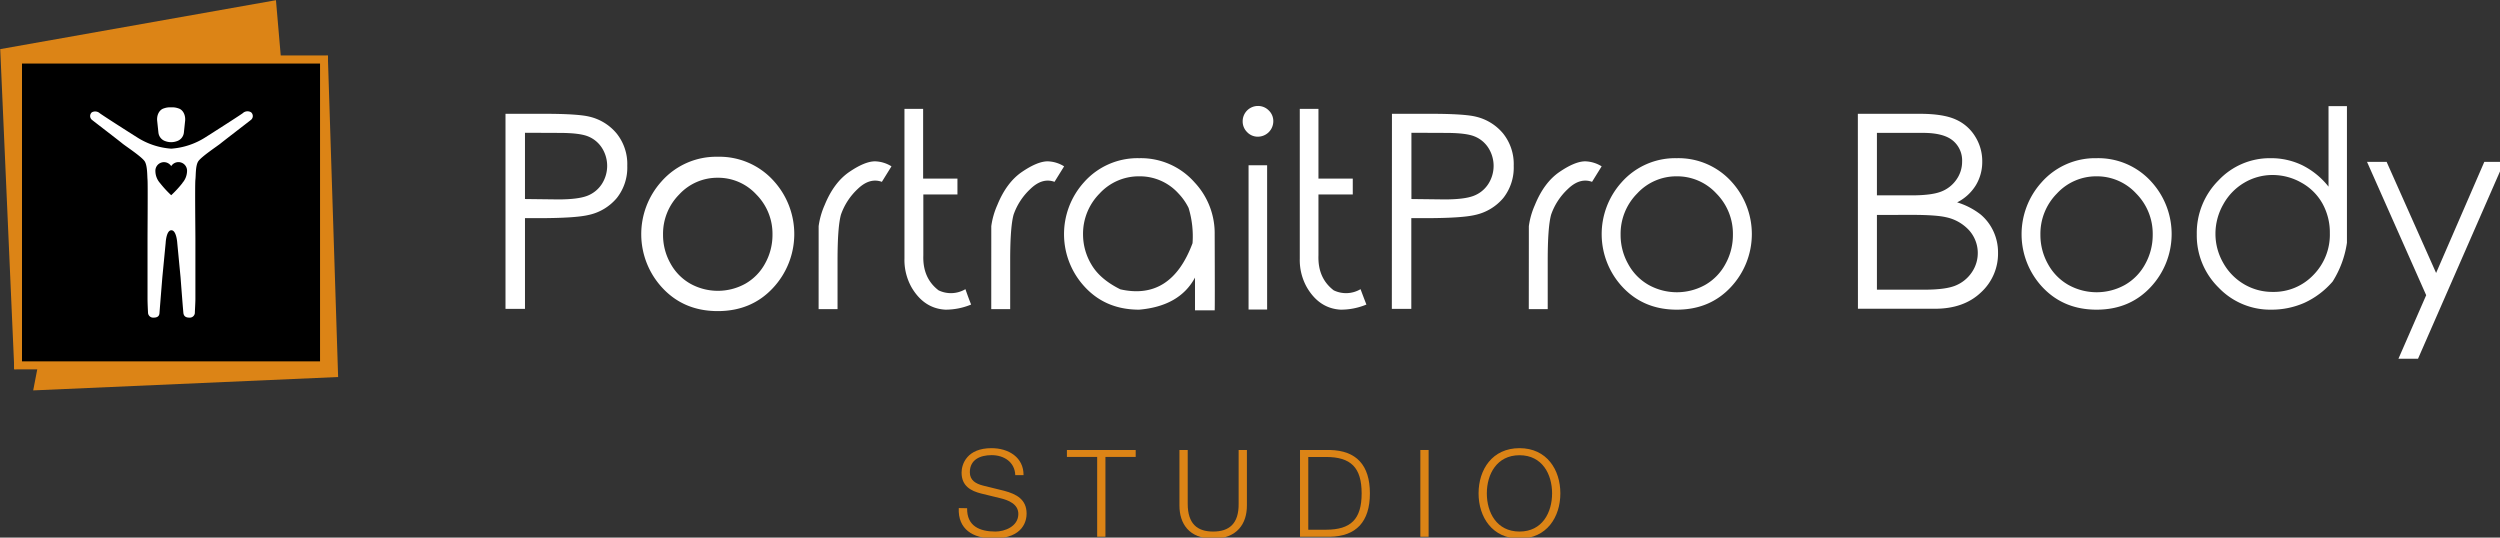 <?xml version="1.0" encoding="UTF-8" standalone="no"?>
<!-- Created with Inkscape (http://www.inkscape.org/) -->

<svg
   xmlns:osb="http://www.openswatchbook.org/uri/2009/osb"
   xmlns:dc="http://purl.org/dc/elements/1.1/"
   xmlns:cc="http://creativecommons.org/ns#"
   xmlns:rdf="http://www.w3.org/1999/02/22-rdf-syntax-ns#"
   xmlns:svg="http://www.w3.org/2000/svg"
   xmlns="http://www.w3.org/2000/svg"
   xmlns:xlink="http://www.w3.org/1999/xlink"
   xmlns:sodipodi="http://sodipodi.sourceforge.net/DTD/sodipodi-0.dtd"
   xmlns:inkscape="http://www.inkscape.org/namespaces/inkscape"
   width="231.669mm"
   height="49.818mm"
   viewBox="0 0 231.669 49.818"
   version="1.1"
   id="svg8"
   inkscape:version="0.92.3 (2405546, 2018-03-11)"
   sodipodi:docname="pb_logo_studio.svg">
  <rect x="0" y="0" width="231.669" height="49.818" fill="#333333" stroke="none"/>
  <defs
     id="defs2">
    <linearGradient
       id="linearGradient4702"
       osb:paint="solid">
      <stop
         style="stop-color:#000000;stop-opacity:1;"
         offset="0"
         id="stop4700" />
    </linearGradient>
    <linearGradient
       id="linearGradient4696"
       osb:paint="solid">
      <stop
         style="stop-color:#000000;stop-opacity:1;"
         offset="0"
         id="stop4694" />
    </linearGradient>
    <linearGradient
       id="linearGradient4690"
       osb:paint="solid">
      <stop
         style="stop-color:#000000;stop-opacity:1;"
         offset="0"
         id="stop4688" />
    </linearGradient>
    <linearGradient
       id="linearGradient4684"
       osb:paint="solid">
      <stop
         style="stop-color:#000000;stop-opacity:1;"
         offset="0"
         id="stop4682" />
    </linearGradient>
    <linearGradient
       id="linearGradient4678"
       osb:paint="solid">
      <stop
         style="stop-color:#000000;stop-opacity:1;"
         offset="0"
         id="stop4676" />
    </linearGradient>
    <linearGradient
       id="linearGradient4672"
       osb:paint="solid">
      <stop
         style="stop-color:#000000;stop-opacity:1;"
         offset="0"
         id="stop4670" />
    </linearGradient>
    <linearGradient
       id="linearGradient4666"
       osb:paint="solid">
      <stop
         style="stop-color:#000000;stop-opacity:1;"
         offset="0"
         id="stop4664" />
    </linearGradient>
    <linearGradient
       id="linearGradient4660"
       osb:paint="solid">
      <stop
         style="stop-color:#000000;stop-opacity:1;"
         offset="0"
         id="stop4658" />
    </linearGradient>
    <linearGradient
       id="linearGradient4654"
       osb:paint="solid">
      <stop
         style="stop-color:#000000;stop-opacity:1;"
         offset="0"
         id="stop4652" />
    </linearGradient>
    <linearGradient
       id="linearGradient4648"
       osb:paint="solid">
      <stop
         style="stop-color:#000000;stop-opacity:1;"
         offset="0"
         id="stop4646" />
    </linearGradient>
    <linearGradient
       id="linearGradient4642"
       osb:paint="solid">
      <stop
         style="stop-color:#000000;stop-opacity:1;"
         offset="0"
         id="stop4640" />
    </linearGradient>
    <linearGradient
       id="linearGradient4636"
       osb:paint="solid">
      <stop
         style="stop-color:#000000;stop-opacity:1;"
         offset="0"
         id="stop4634" />
    </linearGradient>
    <linearGradient
       id="linearGradient4630"
       osb:paint="solid">
      <stop
         style="stop-color:#000000;stop-opacity:1;"
         offset="0"
         id="stop4628" />
    </linearGradient>
    <linearGradient
       id="linearGradient4624"
       osb:paint="solid">
      <stop
         style="stop-color:#000000;stop-opacity:1;"
         offset="0"
         id="stop4622" />
    </linearGradient>
    <linearGradient
       id="linearGradient4618"
       osb:paint="solid">
      <stop
         style="stop-color:#ffffff;stop-opacity:1;"
         offset="0"
         id="stop4616" />
    </linearGradient>
    <linearGradient
       inkscape:collect="always"
       xlink:href="#linearGradient4618"
       id="linearGradient4620"
       x1="273.361"
       y1="123.001"
       x2="326.867"
       y2="123.001"
       gradientUnits="userSpaceOnUse" />
    <linearGradient
       inkscape:collect="always"
       xlink:href="#linearGradient4618"
       id="linearGradient4626"
       x1="273.361"
       y1="123.001"
       x2="326.867"
       y2="123.001"
       gradientUnits="userSpaceOnUse" />
    <linearGradient
       inkscape:collect="always"
       xlink:href="#linearGradient4618"
       id="linearGradient4632"
       x1="335.38"
       y1="123.46"
       x2="360.86"
       y2="123.46"
       gradientUnits="userSpaceOnUse" />
    <linearGradient
       inkscape:collect="always"
       xlink:href="#linearGradient4618"
       id="linearGradient4638"
       x1="365.394"
       y1="114.38"
       x2="388.71"
       y2="114.38"
       gradientUnits="userSpaceOnUse" />
    <linearGradient
       inkscape:collect="always"
       xlink:href="#linearGradient4618"
       id="linearGradient4644"
       x1="395.75"
       y1="123.46"
       x2="421.23"
       y2="123.46"
       gradientUnits="userSpaceOnUse" />
    <linearGradient
       inkscape:collect="always"
       xlink:href="#linearGradient4618"
       id="linearGradient4650"
       x1="421.2"
       y1="123.116"
       x2="473.925"
       y2="123.116"
       gradientUnits="userSpaceOnUse" />
    <linearGradient
       inkscape:collect="always"
       xlink:href="#linearGradient4618"
       id="linearGradient4656"
       x1="483.67"
       y1="113.855"
       x2="494.381"
       y2="113.855"
       gradientUnits="userSpaceOnUse" />
    <linearGradient
       inkscape:collect="always"
       xlink:href="#linearGradient4618"
       id="linearGradient4662"
       x1="503.633"
       y1="114.38"
       x2="526.94"
       y2="114.38"
       gradientUnits="userSpaceOnUse" />
    <linearGradient
       inkscape:collect="always"
       xlink:href="#linearGradient4618"
       id="linearGradient4668"
       x1="535.83"
       y1="115.11"
       x2="578.463"
       y2="115.11"
       gradientUnits="userSpaceOnUse" />
    <linearGradient
       inkscape:collect="always"
       xlink:href="#linearGradient4618"
       id="linearGradient4674"
       x1="583.72"
       y1="123.46"
       x2="609.2"
       y2="123.46"
       gradientUnits="userSpaceOnUse" />
    <linearGradient
       inkscape:collect="always"
       xlink:href="#linearGradient4618"
       id="linearGradient4680"
       x1="609.21"
       y1="123.001"
       x2="661.719"
       y2="123.001"
       gradientUnits="userSpaceOnUse" />
    <linearGradient
       inkscape:collect="always"
       xlink:href="#linearGradient4618"
       id="linearGradient4686"
       x1="698.79"
       y1="115.085"
       x2="747.813"
       y2="115.085"
       gradientUnits="userSpaceOnUse" />
    <linearGradient
       inkscape:collect="always"
       xlink:href="#linearGradient4618"
       id="linearGradient4692"
       x1="756.045"
       y1="123.001"
       x2="808.519"
       y2="123.001"
       gradientUnits="userSpaceOnUse" />
    <linearGradient
       inkscape:collect="always"
       xlink:href="#linearGradient4618"
       id="linearGradient4698"
       x1="817.305"
       y1="113.901"
       x2="869.82"
       y2="113.901"
       gradientUnits="userSpaceOnUse" />
    <linearGradient
       inkscape:collect="always"
       xlink:href="#linearGradient4618"
       id="linearGradient4704"
       x1="876.84"
       y1="132.22"
       x2="924.8"
       y2="132.22"
       gradientUnits="userSpaceOnUse" />
  </defs>
  <sodipodi:namedview
     id="base"
     pagecolor="#ffffff"
     bordercolor="#666666"
     borderopacity="1.0"
     inkscape:pageopacity="0.0"
     inkscape:pageshadow="2"
     inkscape:zoom="1.4"
     inkscape:cx="294.54107"
     inkscape:cy="2.2124705"
     inkscape:document-units="mm"
     inkscape:current-layer="g4611"
     showgrid="false"
     inkscape:window-width="3840"
     inkscape:window-height="2004"
     inkscape:window-x="-16"
     inkscape:window-y="-16"
     inkscape:window-maximized="1" />
  <g
     inkscape:label="Layer 1"
     inkscape:groupmode="layer"
     id="layer1"
     transform="translate(-1.527,-96.445)">
    <g
       id="g4611"
       transform="matrix(0.265,0,0,0.265,-11.49,85.526)">
      <path
         id="path4520"
         d="m 225.89,81 h 13.57 q 11.72,0 15.77,1 a 17.51,17.51 0 0 1 9.56,5.93 17.08,17.08 0 0 1 3.68,11.27 17.14,17.14 0 0 1 -3.61,11.19 17.68,17.68 0 0 1 -10,6 q -4.65,1.09 -17.34,1.1 h -4.82 v 31.73 h -6.81 z m 6.81,6.63 v 23.17 l 11.58,0.14 q 6.94,0 10.19,-1.26 a 10.59,10.59 0 0 0 5.11,-4.14 11.72,11.72 0 0 0 0,-12.67 10.31,10.31 0 0 0 -4.9,-4 q -3,-1.19 -9.93,-1.19 z"
         inkscape:connector-curvature="0"
         style="fill:#ffffff;fill-opacity:1;stroke:none;stroke-opacity:1" />
      <path
         id="path4522"
         d="m 300.11,96.52 a 25,25 0 0 1 19.31,8.41 27.09,27.09 0 0 1 -0.41,36.68 q -7.35,7.88 -18.9,7.88 -11.55,0 -18.92,-7.88 A 27.05,27.05 0 0 1 280.8,105 25,25 0 0 1 300.11,96.52 Z m 0,6.34 a 18.63,18.63 0 0 0 -13.84,6 20,20 0 0 0 -5.79,14.44 20.74,20.74 0 0 0 2.64,10.23 18.56,18.56 0 0 0 7.15,7.31 20.33,20.33 0 0 0 19.75,0 18.47,18.47 0 0 0 7.11,-7.31 20.94,20.94 0 0 0 2.62,-10.23 20,20 0 0 0 -5.8,-14.44 18.63,18.63 0 0 0 -13.84,-6 z"
         inkscape:connector-curvature="0"
         style="fill:url(#linearGradient4626);fill-opacity:1;stroke:url(#linearGradient4620);stroke-opacity:1" />
      <path
         id="path4524"
         d="m 335.39,126.36 v -6.07 a 27.18,27.18 0 0 1 2.11,-7.4 q 3.22,-7.9 8.65,-11.59 5.43,-3.69 9,-3.68 a 11.51,11.51 0 0 1 5.71,1.75 l -3.36,5.42 q -4.27,-1.56 -8.49,2.53 a 22.36,22.36 0 0 0 -5.81,8.92 q -1.2,4.29 -1.2,16 v 17.06 h -6.62 z"
         inkscape:connector-curvature="0"
         style="fill:url(#linearGradient4632);fill-opacity:1" />
      <path
         id="path4526"
         d="m 388.71,147.7 a 23.34,23.34 0 0 1 -9,1.79 q -7.45,-0.41 -11.78,-7.72 A 19.5,19.5 0 0 1 365.4,131.65 V 79.27 h 6.53 v 24.38 h 12 v 5.56 H 372 v 21.34 q -0.27,7.9 5.33,12.18 a 9.93,9.93 0 0 0 9.39,-0.41 c 0.79,2.3 1.47,4.09 1.99,5.38 z"
         inkscape:connector-curvature="0"
         style="fill:url(#linearGradient4638);fill-opacity:1" />
      <path
         id="path4528"
         d="m 395.76,126.36 v -6.07 a 27.16,27.16 0 0 1 2.12,-7.4 q 3.21,-7.9 8.64,-11.59 5.43,-3.69 9,-3.68 a 11.51,11.51 0 0 1 5.71,1.75 l -3.36,5.42 q -4.28,-1.56 -8.48,2.53 a 22.28,22.28 0 0 0 -5.82,8.92 q -1.2,4.29 -1.2,16 v 17.06 h -6.62 z"
         inkscape:connector-curvature="0"
         style="fill:url(#linearGradient4644);fill-opacity:1" />
      <path
         id="path4530"
         d="m 447.49,96.52 a 25,25 0 0 1 19.31,8.41 26,26 0 0 1 7.08,18.26 q 0.09,26.12 0,26.53 H 467 v -11.45 q -5.38,10 -19.54,11.22 -11.6,0 -18.93,-7.88 a 27.08,27.08 0 0 1 -0.39,-36.63 25,25 0 0 1 19.35,-8.46 z m 0,6.34 a 18.61,18.61 0 0 0 -13.84,6 20,20 0 0 0 -5.8,14.44 20.5,20.5 0 0 0 3,10.53 q 3,5.06 10.05,8.55 17.75,4 25.24,-16.14 a 34.16,34.16 0 0 0 -1.38,-12.32 20.36,20.36 0 0 0 -3.54,-5.06 18.19,18.19 0 0 0 -13.73,-6 z"
         inkscape:connector-curvature="0"
         style="fill:url(#linearGradient4650);fill-opacity:1" />
      <path
         id="path4532"
         d="m 489,78.26 a 5.21,5.21 0 0 1 3.8,1.57 5.11,5.11 0 0 1 1.58,3.77 A 5.41,5.41 0 0 1 489,89 5.09,5.09 0 0 1 485.23,87.41 5.22,5.22 0 0 1 483.67,83.62 5.34,5.34 0 0 1 489,78.26 Z M 485.73,99 h 6.49 v 50.45 h -6.49 z"
         inkscape:connector-curvature="0"
         style="fill:url(#linearGradient4656);fill-opacity:1" />
      <path
         id="path4534"
         d="m 526.94,147.7 a 23.3,23.3 0 0 1 -9,1.79 q -7.45,-0.41 -11.77,-7.72 a 19.41,19.41 0 0 1 -2.53,-10.12 V 79.27 h 6.53 v 24.38 h 12 v 5.56 h -12 v 21.34 q -0.27,7.9 5.34,12.18 a 9.91,9.91 0 0 0 9.38,-0.41 q 1.28,3.45 2.05,5.38 z"
         inkscape:connector-curvature="0"
         style="fill:url(#linearGradient4662);fill-opacity:1" />
      <path
         id="path4536"
         d="m 535.87,81 h 13.57 q 11.73,0 15.77,1 a 17.57,17.57 0 0 1 9.57,5.93 17.12,17.12 0 0 1 3.67,11.27 17.19,17.19 0 0 1 -3.6,11.19 17.74,17.74 0 0 1 -10,6 q -4.65,1.09 -17.34,1.1 h -4.87 v 31.73 h -6.81 z m 6.81,6.63 v 23.17 l 11.59,0.14 q 6.94,0 10.18,-1.26 a 10.54,10.54 0 0 0 5.11,-4.14 11.72,11.72 0 0 0 0,-12.67 10.27,10.27 0 0 0 -4.9,-4 q -3,-1.19 -9.93,-1.19 z"
         inkscape:connector-curvature="0"
         style="fill:url(#linearGradient4668);fill-opacity:1" />
      <path
         id="path4538"
         d="m 583.74,126.36 v -6.07 a 27.16,27.16 0 0 1 2.12,-7.4 q 3.21,-7.9 8.64,-11.59 5.43,-3.69 9,-3.68 a 11.51,11.51 0 0 1 5.7,1.75 l -3.36,5.42 q -4.27,-1.56 -8.48,2.53 a 22.28,22.28 0 0 0 -5.82,8.92 q -1.2,4.29 -1.2,16 v 17.06 h -6.62 z"
         inkscape:connector-curvature="0"
         style="fill:url(#linearGradient4674);fill-opacity:1" />
      <path
         id="path4540"
         d="m 635.47,96.52 a 25,25 0 0 1 19.31,8.41 27.12,27.12 0 0 1 -0.41,36.68 q -7.36,7.88 -18.9,7.88 -11.54,0 -18.93,-7.88 a 27.08,27.08 0 0 1 -0.39,-36.63 25,25 0 0 1 19.32,-8.46 z m 0,6.34 a 18.61,18.61 0 0 0 -13.84,6 20,20 0 0 0 -5.8,14.44 20.64,20.64 0 0 0 2.65,10.23 18.5,18.5 0 0 0 7.15,7.31 20.33,20.33 0 0 0 19.75,0 18.44,18.44 0 0 0 7.1,-7.31 20.83,20.83 0 0 0 2.62,-10.23 20,20 0 0 0 -5.79,-14.44 18.63,18.63 0 0 0 -13.84,-6 z"
         inkscape:connector-curvature="0"
         style="fill:url(#linearGradient4680);fill-opacity:1" />
      <path
         id="path4542"
         d="m 698.79,81 h 21.66 q 8.09,0 12.46,1.94 a 15.09,15.09 0 0 1 6.87,5.93 16.21,16.21 0 0 1 2.51,8.83 15.75,15.75 0 0 1 -2.23,8.27 16.33,16.33 0 0 1 -6.55,6 25.52,25.52 0 0 1 8.23,4.25 17,17 0 0 1 4.46,5.87 17.49,17.49 0 0 1 1.61,7.49 18.36,18.36 0 0 1 -6,13.91 q -6,5.69 -16.09,5.68 h -26.9 z m 6.67,6.67 v 21.85 h 12.09 q 7.08,0 10.42,-1.34 a 11.43,11.43 0 0 0 5.28,-4.16 10.82,10.82 0 0 0 2,-6.32 9,9 0 0 0 -3.27,-7.36 q -3.26,-2.67 -10.39,-2.67 z m 0,28.7 v 26.13 h 16.64 q 7.46,0 10.92,-1.47 a 12.59,12.59 0 0 0 5.59,-4.55 11.94,11.94 0 0 0 -0.85,-14.67 15.16,15.16 0 0 0 -8.16,-4.65 q -3.5,-0.82 -12.1,-0.82 z"
         inkscape:connector-curvature="0"
         style="fill:url(#linearGradient4686);fill-opacity:1" />
      <path
         id="path4544"
         d="m 782.27,96.52 a 25,25 0 0 1 19.31,8.41 27.12,27.12 0 0 1 -0.41,36.68 q -7.36,7.88 -18.9,7.88 -11.54,0 -18.93,-7.88 A 27.08,27.08 0 0 1 763,105 25,25 0 0 1 782.27,96.52 Z m 0,6.34 a 18.65,18.65 0 0 0 -13.85,6 20,20 0 0 0 -5.79,14.44 20.74,20.74 0 0 0 2.64,10.23 18.59,18.59 0 0 0 7.16,7.31 20.31,20.31 0 0 0 19.74,0 18.47,18.47 0 0 0 7.11,-7.31 20.83,20.83 0 0 0 2.62,-10.23 20,20 0 0 0 -5.79,-14.44 18.64,18.64 0 0 0 -13.84,-6 z"
         inkscape:connector-curvature="0"
         style="fill:url(#linearGradient4692);fill-opacity:1" />
      <path
         id="path4546"
         d="m 854.9,147.12 a 28.47,28.47 0 0 1 -11.56,2.37 24.92,24.92 0 0 1 -18.4,-7.72 25.54,25.54 0 0 1 -7.63,-18.63 26,26 0 0 1 7.59,-18.85 24.58,24.58 0 0 1 18.25,-7.77 25,25 0 0 1 11.08,2.48 27.11,27.11 0 0 1 9.15,7.47 V 78.31 h 6.44 v 47.78 a 34.7,34.7 0 0 1 -5,13.56 29,29 0 0 1 -9.92,7.47 z m 3.15,-9.72 a 20.09,20.09 0 0 0 5.79,-14.67 20.86,20.86 0 0 0 -2.57,-10.33 18.81,18.81 0 0 0 -7.36,-7.31 20.36,20.36 0 0 0 -10.11,-2.69 19.33,19.33 0 0 0 -9.87,2.69 19.83,19.83 0 0 0 -7.36,7.59 20.75,20.75 0 0 0 -2.73,10.23 20.35,20.35 0 0 0 2.71,10.21 19.82,19.82 0 0 0 7.29,7.47 19.4,19.4 0 0 0 10,2.69 19.11,19.11 0 0 0 14.21,-5.88 z"
         inkscape:connector-curvature="0"
         style="fill:url(#linearGradient4698);fill-opacity:1" />
      <path
         id="path4548"
         d="m 876.84,97.8 h 6.85 L 901,136.66 917.86,97.8 h 6.94 l -30.12,68.84 h -6.85 l 9.7,-22.21 z"
         inkscape:connector-curvature="0"
         style="fill:url(#linearGradient4704);fill-opacity:1" />
      <path
         style="fill:#dc8416"
         d="M 167.36,173.04 60.73,177.72 80.58,74.6 163.76,60.68 Z"
         id="polygon4550"
         inkscape:connector-curvature="0" />
      <path
         style="fill:#dc8416"
         d="m 49.2,58.38 96.42,-17.11 10.42,120.91 -101.92,8.14 z"
         id="polygon4552"
         inkscape:connector-curvature="0" />
      <path
         d="M 55.31,61.74 H 162.99 V 169.42 H 55.31 Z"
         id="rect4554"
         inkscape:connector-curvature="0" />
      <path
         id="path4556"
         d="m 161.09,63.35 v 104.3 H 56.8 V 63.35 h 104.29 m 2.67,-2.67 H 54.12 v 109.64 h 109.64 z"
         inkscape:connector-curvature="0"
         style="fill:#dc8416" />
      <path
         id="path4558"
         d="m 107,90.58 a 5.85,5.85 0 0 0 3.93,0 3.54,3.54 0 0 0 2.49,-3 l 0.44,-4.15 c 0.18,-2 -0.74,-3.88 -2.38,-4.34 a 6.41,6.41 0 0 0 -2.51,-0.35 v 0 a 6.38,6.38 0 0 0 -2.51,0.35 c -1.64,0.46 -2.57,2.35 -2.38,4.34 l 0.44,4.15 a 3.54,3.54 0 0 0 2.48,3 z"
         inkscape:connector-curvature="0"
         style="fill:#ffffff" />
      <path
         id="path4560"
         d="m 134,80.79 c -0.74,0.55 -6.79,4.47 -13,8.4 a 25.54,25.54 0 0 1 -12,4 25.48,25.48 0 0 1 -12,-4 C 90.77,85.26 84.72,81.34 84,80.79 a 2.42,2.42 0 0 0 -2.76,-0.31 1.72,1.72 0 0 0 0.13,2.71 c 1.09,0.87 9.42,7.25 10.52,8.17 1.1,0.92 7,4.76 7.9,6.37 0.9,1.61 0.79,4.81 0.92,6.33 0.13,1.52 0,18.29 0,20.41 0,2.12 0,19.95 0,21.29 0,1.34 0.14,4.19 0.18,4.92 a 1.8,1.8 0 0 0 2,1.59 c 1.25,0 1.93,-0.51 2,-1.57 0.07,-1.06 1,-12.51 1,-12.51 l 1.16,-12 c 0,0 0.19,-4.47 2,-4.47 1.81,0 2.06,4.47 2.06,4.47 l 1.15,12 c 0,0 0.87,11.5 1,12.51 0.13,1.01 0.78,1.57 2,1.57 a 1.79,1.79 0 0 0 2,-1.59 c 0,-0.73 0.19,-3.58 0.19,-4.92 0,-1.34 0,-19.16 0,-21.29 0,-2.13 -0.19,-18.89 0,-20.41 0.19,-1.52 0,-4.71 0.93,-6.33 0.93,-1.62 6.78,-5.45 7.89,-6.37 1.11,-0.92 9.44,-7.3 10.53,-8.17 a 1.73,1.73 0 0 0 0.13,-2.71 2.42,2.42 0 0 0 -2.93,0.31 z m -21.09,24.43 a 37.58,37.58 0 0 1 -3.92,4.25 37.34,37.34 0 0 1 -3.91,-4.25 6.43,6.43 0 0 1 -1.62,-4.21 3,3 0 0 1 5.53,-1.71 3,3 0 0 1 5.54,1.71 6.48,6.48 0 0 1 -1.67,4.21 z"
         inkscape:connector-curvature="0"
         style="fill:#ffffff" />
      <path
         id="path4562"
         d="m 161.09,63.35 v 104.3 H 56.8 V 63.35 h 104.29 m 2.67,-2.67 H 54.12 v 109.64 h 109.64 z"
         inkscape:connector-curvature="0"
         style="fill:#dc8416" />
      <path
         id="path4564"
         d="m 387.31,218.92 c -0.12,6.25 4.38,8.16 9.91,8.16 3.18,0 8,-1.75 8,-6.16 0,-3.45 -3.45,-4.81 -6.25,-5.49 l -6.76,-1.65 c -3.57,-0.9 -6.84,-2.6 -6.84,-7.31 0,-3 1.91,-8.55 10.46,-8.55 6,0 11.26,3.23 11.21,9.44 h -2.89 c -0.17,-4.63 -4,-7 -8.28,-7 -3.95,0 -7.61,1.53 -7.61,6 0,2.85 2.13,4 4.59,4.64 l 7.39,1.82 c 4.3,1.15 7.87,3 7.87,8 0,2.09 -0.85,8.67 -11.6,8.67 -7.19,0 -12.46,-3.23 -12.12,-10.62 z"
         inkscape:connector-curvature="0"
         style="fill:#dc8416" />
      <path
         id="path4566"
         d="m 422.21,198.56 h 24.05 V 201 h -10.58 v 27.9 h -2.89 V 201 h -10.58 z"
         inkscape:connector-curvature="0"
         style="fill:#dc8416" />
      <path
         id="path4568"
         d="m 461.56,198.56 h 2.89 v 18.79 c 0,7 3.32,9.73 8.88,9.73 5.56,0 9,-2.68 8.93,-9.73 v -18.79 h 2.89 V 218 c 0,6.25 -3.36,11.56 -11.82,11.56 -8.46,0 -11.77,-5.31 -11.77,-11.56 z"
         inkscape:connector-curvature="0"
         style="fill:#dc8416" />
      <path
         id="path4570"
         d="m 503.72,198.56 h 10.5 c 9.14,0.21 13.94,5.23 13.94,15.17 0,9.94 -4.8,15 -13.94,15.17 h -10.5 z m 2.89,27.88 h 6.17 c 8.71,0 12.49,-3.65 12.49,-12.71 0,-9.06 -3.78,-12.73 -12.49,-12.73 h -6.17 z"
         inkscape:connector-curvature="0"
         style="fill:#dc8416" />
      <path
         id="path4572"
         d="m 545.8,198.56 h 2.89 v 30.34 h -2.89 z"
         inkscape:connector-curvature="0"
         style="fill:#dc8416" />
      <path
         id="path4574"
         d="m 580.48,197.92 c 9.52,0 14.28,7.53 14.28,15.81 0,8.28 -4.76,15.81 -14.28,15.81 -9.52,0 -14.32,-7.52 -14.32,-15.81 0,-8.29 4.76,-15.81 14.32,-15.81 z m 0,29.16 c 8,0 11.39,-6.72 11.39,-13.35 0,-6.63 -3.4,-13.34 -11.39,-13.34 -7.99,0 -11.43,6.71 -11.43,13.34 0,6.63 3.4,13.35 11.43,13.35 z"
         inkscape:connector-curvature="0"
         style="fill:#dc8416" />
    </g>
  </g>
</svg>

